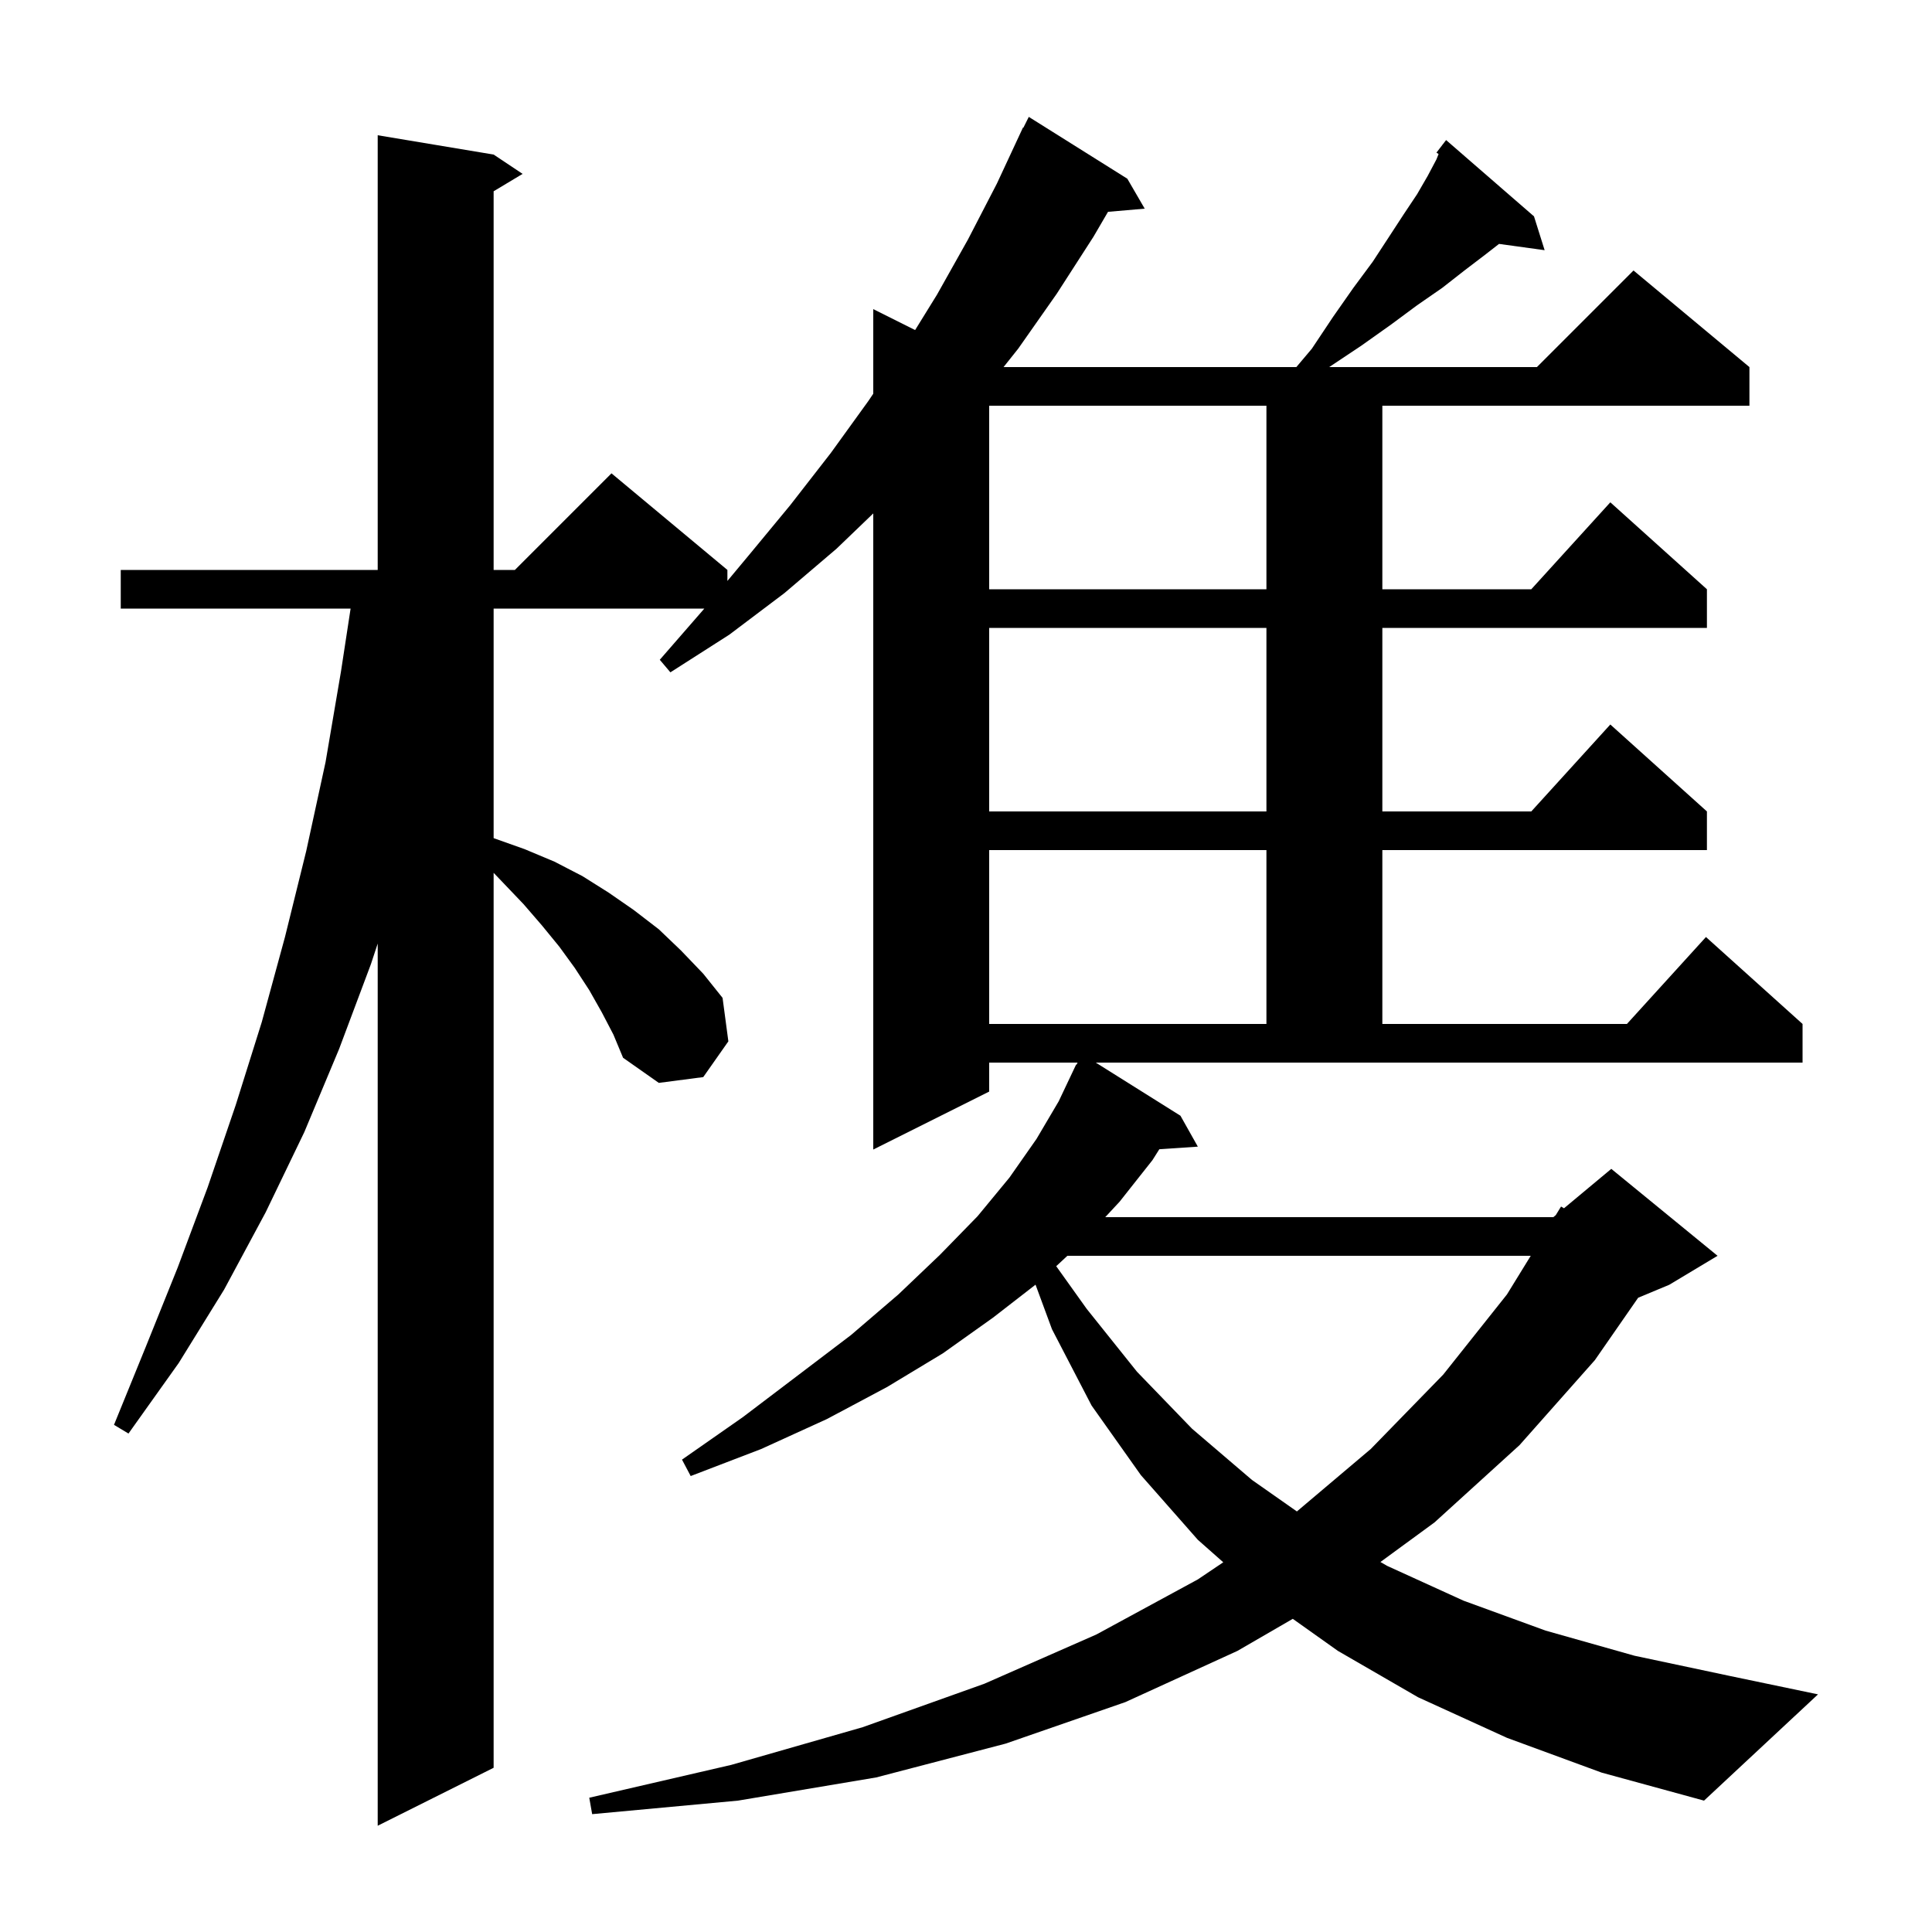 <svg xmlns="http://www.w3.org/2000/svg" xmlns:xlink="http://www.w3.org/1999/xlink" version="1.1" baseProfile="full" viewBox="0 0 200 200" width="200" height="200"><g fill="currentColor"><path d="M 156.0 179.9 L 146.8 175.7 L 138.5 170.9 L 133.828 167.581 L 128.1 170.9 L 116.5 176.2 L 104.1 180.5 L 90.7 184.0 L 76.4 186.4 L 61.3 187.8 L 61.0 186.1 L 75.7 182.7 L 89.3 178.8 L 101.9 174.3 L 113.5 169.2 L 124.0 163.5 L 126.632 161.727 L 124.0 159.4 L 118.1 152.7 L 113.0 145.5 L 108.9 137.6 L 107.198 132.989 L 102.8 136.4 L 97.6 140.1 L 91.8 143.6 L 85.6 146.9 L 78.8 150.0 L 71.5 152.8 L 70.6 151.1 L 76.9 146.7 L 82.7 142.3 L 88.1 138.2 L 93.0 134.0 L 97.3 129.9 L 101.2 125.9 L 104.5 121.9 L 107.3 117.9 L 109.6 114.0 L 111.4 110.2 L 111.44 110.22 L 111.55 110.0 L 102.4 110.0 L 102.4 113.0 L 90.4 119.0 L 90.4 53.149 L 86.6 56.8 L 81.2 61.4 L 75.5 65.7 L 69.4 69.6 L 68.3 68.3 L 72.913 63.0 L 51.1 63.0 L 51.1 86.761 L 51.2 86.8 L 54.3 87.9 L 57.4 89.2 L 60.3 90.7 L 63.0 92.4 L 65.6 94.2 L 68.2 96.2 L 70.5 98.4 L 72.8 100.8 L 74.8 103.3 L 75.4 107.8 L 72.8 111.5 L 68.2 112.1 L 64.5 109.5 L 63.5 107.1 L 62.3 104.8 L 61.0 102.5 L 59.5 100.2 L 57.9 98.0 L 56.1 95.8 L 54.2 93.6 L 52.1 91.4 L 51.1 90.355 L 51.1 183.0 L 39.1 189.0 L 39.1 97.677 L 38.4 99.8 L 35.1 108.6 L 31.5 117.2 L 27.5 125.5 L 23.2 133.5 L 18.5 141.1 L 13.3 148.4 L 11.8 147.5 L 15.1 139.4 L 18.4 131.2 L 21.5 122.9 L 24.4 114.4 L 27.1 105.8 L 29.5 97.0 L 31.7 88.1 L 33.7 78.9 L 35.3 69.5 L 36.294 63.0 L 12.5 63.0 L 12.5 59.0 L 39.1 59.0 L 39.1 14.0 L 51.1 16.0 L 54.1 18.0 L 51.1 19.8 L 51.1 59.0 L 53.3 59.0 L 63.3 49.0 L 75.3 59.0 L 75.3 60.14 L 77.5 57.5 L 81.8 52.3 L 86.0 46.9 L 89.9 41.5 L 90.4 40.757 L 90.4 32.0 L 94.733 34.167 L 97.0 30.5 L 100.2 24.8 L 103.2 19.0 L 105.9 13.2 L 105.94 13.22 L 106.5 12.1 L 116.7 18.5 L 118.5 21.6 L 114.701 21.928 L 113.2 24.5 L 109.4 30.4 L 105.4 36.1 L 103.887 38.0 L 134.197 38.0 L 135.8 36.1 L 138.0 32.8 L 140.1 29.8 L 142.1 27.1 L 143.8 24.5 L 145.3 22.2 L 146.7 20.1 L 147.8 18.2 L 148.7 16.5 L 148.922 15.945 L 148.7 15.8 L 149.283 15.042 L 149.3 15.0 L 149.31 15.007 L 149.7 14.5 L 158.8 22.4 L 159.9 25.9 L 155.18 25.249 L 153.7 26.4 L 151.6 28.0 L 149.3 29.8 L 146.7 31.6 L 144.0 33.6 L 140.9 35.8 L 137.6 38.0 L 159.1 38.0 L 169.1 28.0 L 181.1 38.0 L 181.1 42.0 L 143.1 42.0 L 143.1 61.0 L 158.518 61.0 L 166.7 52.0 L 176.7 61.0 L 176.7 65.0 L 143.1 65.0 L 143.1 84.0 L 158.518 84.0 L 166.7 75.0 L 176.7 84.0 L 176.7 88.0 L 143.1 88.0 L 143.1 106.0 L 168.418 106.0 L 176.6 97.0 L 186.6 106.0 L 186.6 110.0 L 113.434 110.0 L 122.2 115.5 L 124.0 118.7 L 120.012 118.97 L 119.3 120.1 L 115.9 124.4 L 114.414 126.0 L 160.8 126.0 L 161.053 125.789 L 161.6 124.9 L 161.904 125.08 L 166.8 121.0 L 177.8 130.0 L 172.8 133.0 L 169.582 134.341 L 165.1 140.8 L 157.3 149.6 L 148.5 157.6 L 142.901 161.698 L 143.6 162.1 L 151.5 165.7 L 160.0 168.8 L 169.2 171.4 L 179.1 173.5 L 188.2 175.4 L 176.4 186.4 L 165.8 183.5 Z M 110.495 130.0 L 109.339 131.075 L 112.5 135.5 L 117.7 142.0 L 123.4 147.9 L 129.6 153.2 L 134.253 156.464 L 141.9 150.0 L 149.4 142.3 L 156.0 134.0 L 158.462 130.0 Z M 102.4 88.0 L 102.4 106.0 L 131.1 106.0 L 131.1 88.0 Z M 102.4 65.0 L 102.4 84.0 L 131.1 84.0 L 131.1 65.0 Z M 102.4 42.0 L 102.4 61.0 L 131.1 61.0 L 131.1 42.0 Z "/></g></svg>